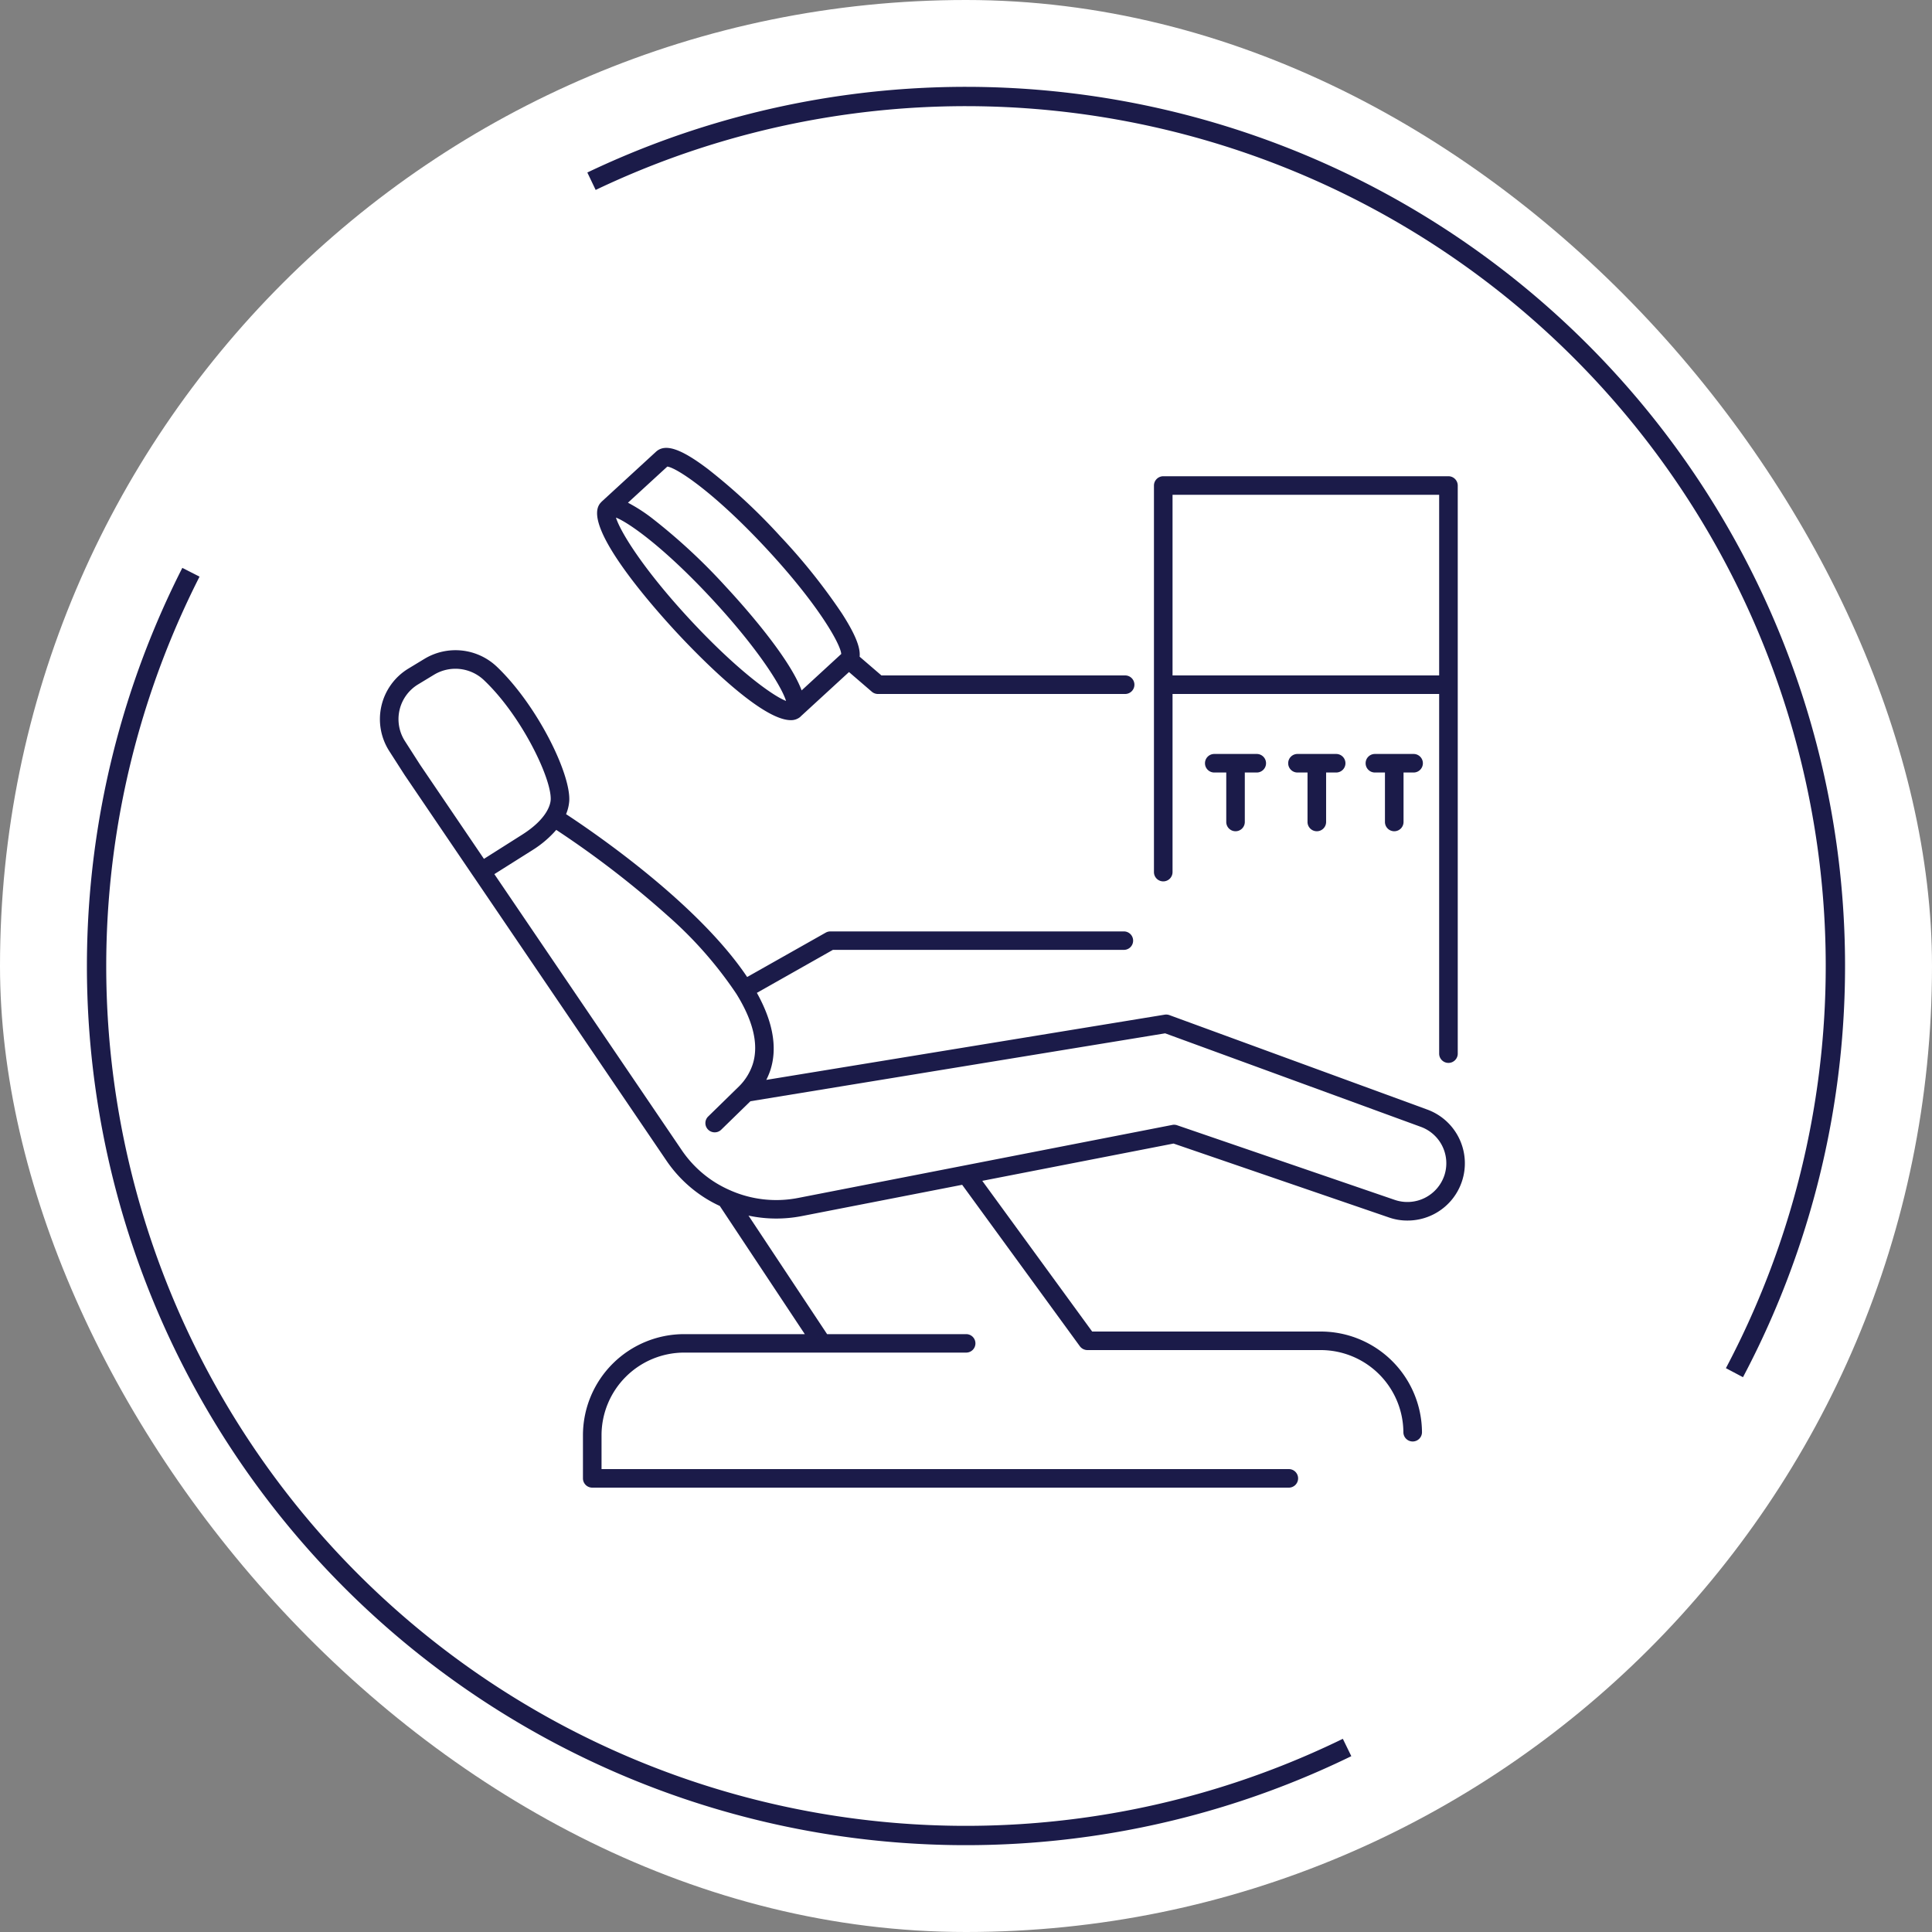 <svg id="icn_total_fee01.svg" xmlns="http://www.w3.org/2000/svg" width="200" height="200" viewBox="0 0 200 200">
  <rect x="0" y="0" width="200" height="200" fill="#808080" stroke="none"/>
  <defs>
    <style>
      .cls-1 {
        fill: #fff;
      }

      .cls-2 {
        fill: #1b1b49;
      }

      .cls-2, .cls-3 {
        fill-rule: evenodd;
      }

      .cls-3 {
        fill: none;
        stroke: #1b1b49;
        stroke-width: 2px;
      }
    </style>
  </defs>
  <rect id="bg" class="cls-1" width="200" height="200" rx="100" ry="100"/>
  <path id="シェイプ_1762" data-name="シェイプ 1762" class="cls-2" d="M587.746,5644.86l-26.7-9.78a1.008,1.008,0,0,0-.488-0.04l-41.232,6.75a7.544,7.544,0,0,0,.407-0.96c0.833-2.51.158-5.28-1.381-8.05l7.869-4.45h30.125a0.955,0.955,0,1,0,0-1.91H525.964a0.983,0.983,0,0,0-.475.12l-8.144,4.6c-5.1-7.61-15.792-14.92-18.746-16.86a4.326,4.326,0,0,0,.33-1.37c0.161-2.84-3.344-9.95-7.514-13.91a6.216,6.216,0,0,0-7.47-.8l-1.649,1a6.124,6.124,0,0,0-2,8.55l1.585,2.47,7.138,10.52a0.034,0.034,0,0,1,.016.02l19.942,29.37a13.619,13.619,0,0,0,4.036,3.9,13.153,13.153,0,0,0,1.5.81l8.8,13.27H510.84a10.478,10.478,0,0,0-10.493,10.45v4.48a0.961,0.961,0,0,0,.962.96h72.11a0.96,0.96,0,1,0,0-1.92H502.271v-3.52a8.564,8.564,0,0,1,8.569-8.54h29.181a0.955,0.955,0,1,0,0-1.91h-14.4l-8.136-12.27a13.8,13.8,0,0,0,5.509.05l16.608-3.24,12.189,16.72a0.981,0.981,0,0,0,.778.39h24.141a8.561,8.561,0,0,1,8.568,8.53,0.963,0.963,0,0,0,1.925,0,10.485,10.485,0,0,0-10.493-10.45h-23.65l-11.376-15.6,19.8-3.86,22.267,7.64a5.714,5.714,0,0,0,1.948.33A5.924,5.924,0,0,0,587.746,5644.86ZM483.49,5609.17l-1.571-2.45a4.208,4.208,0,0,1,1.375-5.88l1.649-1a4.285,4.285,0,0,1,5.146.56c3.924,3.71,7.041,10.26,6.918,12.4-0.023.42-.306,1.92-2.93,3.59l-3.979,2.52Zm106.046,42.46a4.039,4.039,0,0,1-5.159,2.58l-22.511-7.72a0.944,0.944,0,0,0-.5-0.04l-38.742,7.56a11.777,11.777,0,0,1-7.061-.8,0.09,0.09,0,0,0-.045-0.02,12.253,12.253,0,0,1-1.476-.78,11.708,11.708,0,0,1-3.471-3.35l-19.395-28.57,3.935-2.48a10.925,10.925,0,0,0,2.472-2.1,99.229,99.229,0,0,1,11.508,8.86,41.425,41.425,0,0,1,7.123,8.09c0,0.01,0,.01.007,0.02s0.014,0.01.019,0.02c1.579,2.55,2.4,5.11,1.662,7.33a5.774,5.774,0,0,1-1.349,2.18l-3.243,3.17a0.95,0.95,0,0,0-.014,1.35,0.967,0.967,0,0,0,1.361.02l3.025-2.95,42.934-7.03,26.465,9.68A4.012,4.012,0,0,1,589.536,5651.63Zm-79.53-56.2c2.143,2.31,8.727,9.12,11.852,9.12a1.475,1.475,0,0,0,1.011-.36s0,0,0-.01l5.018-4.61,2.369,2.04a0.964,0.964,0,0,0,.629.23h25.589a0.96,0.96,0,1,0,0-1.92h-25.23l-2.255-1.94c0.1-.97-0.487-2.38-1.829-4.47a61.747,61.747,0,0,0-6.384-7.99,60.73,60.73,0,0,0-7.5-6.97c-2.813-2.13-4.421-2.66-5.374-1.78h0l-5.65,5.19s0,0.01,0,.01C499.9,5584.16,507.59,5592.82,510.006,5595.43Zm1.414-1.3c-4.922-5.31-7.236-9.16-7.655-10.55,1.356,0.53,5.028,3.13,9.95,8.44s7.236,9.15,7.655,10.54C520.014,5602.04,516.342,5599.43,511.42,5594.13Zm7.946-7.31c5.411,5.83,7.666,9.91,7.719,10.88l-4.1,3.77c-1.3-3.48-6.053-8.81-7.858-10.75a60.871,60.871,0,0,0-7.494-6.97,17,17,0,0,0-2.627-1.71l4.075-3.74C510.056,5578.42,513.954,5580.99,519.366,5586.82Zm41.053,34.42a0.961,0.961,0,0,0,.962-0.96v-18.44h27.6v37.26a0.963,0.963,0,0,0,1.925,0v-58.84a0.968,0.968,0,0,0-.962-0.96H560.419a0.968,0.968,0,0,0-.962.96v40.02A0.961,0.961,0,0,0,560.419,5621.24Zm0.962-40.02h27.6v18.7h-27.6v-18.7Zm6.519,34.83a0.961,0.961,0,0,0,.962-0.96v-5.12H570.1a0.96,0.96,0,1,0,0-1.92H565.7a0.96,0.96,0,1,0,0,1.92h1.242v5.12A0.961,0.961,0,0,0,567.9,5616.05Zm8.416,0a0.962,0.962,0,0,0,.963-0.96v-5.12h1.041a0.96,0.96,0,1,0,0-1.92h-4.007a0.96,0.96,0,1,0,0,1.92h1.041v5.12A0.961,0.961,0,0,0,576.316,5616.05Zm8.016,0a0.961,0.961,0,0,0,.962-0.96v-5.12h1.042a0.96,0.96,0,1,0,0-1.92h-4.007a0.96,0.96,0,1,0,0,1.92h1.041v5.12A0.961,0.961,0,0,0,584.332,5616.05Z" transform="translate(-440 -5530)"/>
  <path id="bg-2" data-name="bg" class="cls-3" d="M501.232,5548.76A90.013,90.013,0,0,1,619.549,5672.1m-40.1,38.8a89.994,89.994,0,0,1-119.683-121.66" transform="translate(-440 -5530)"/>
</svg>
